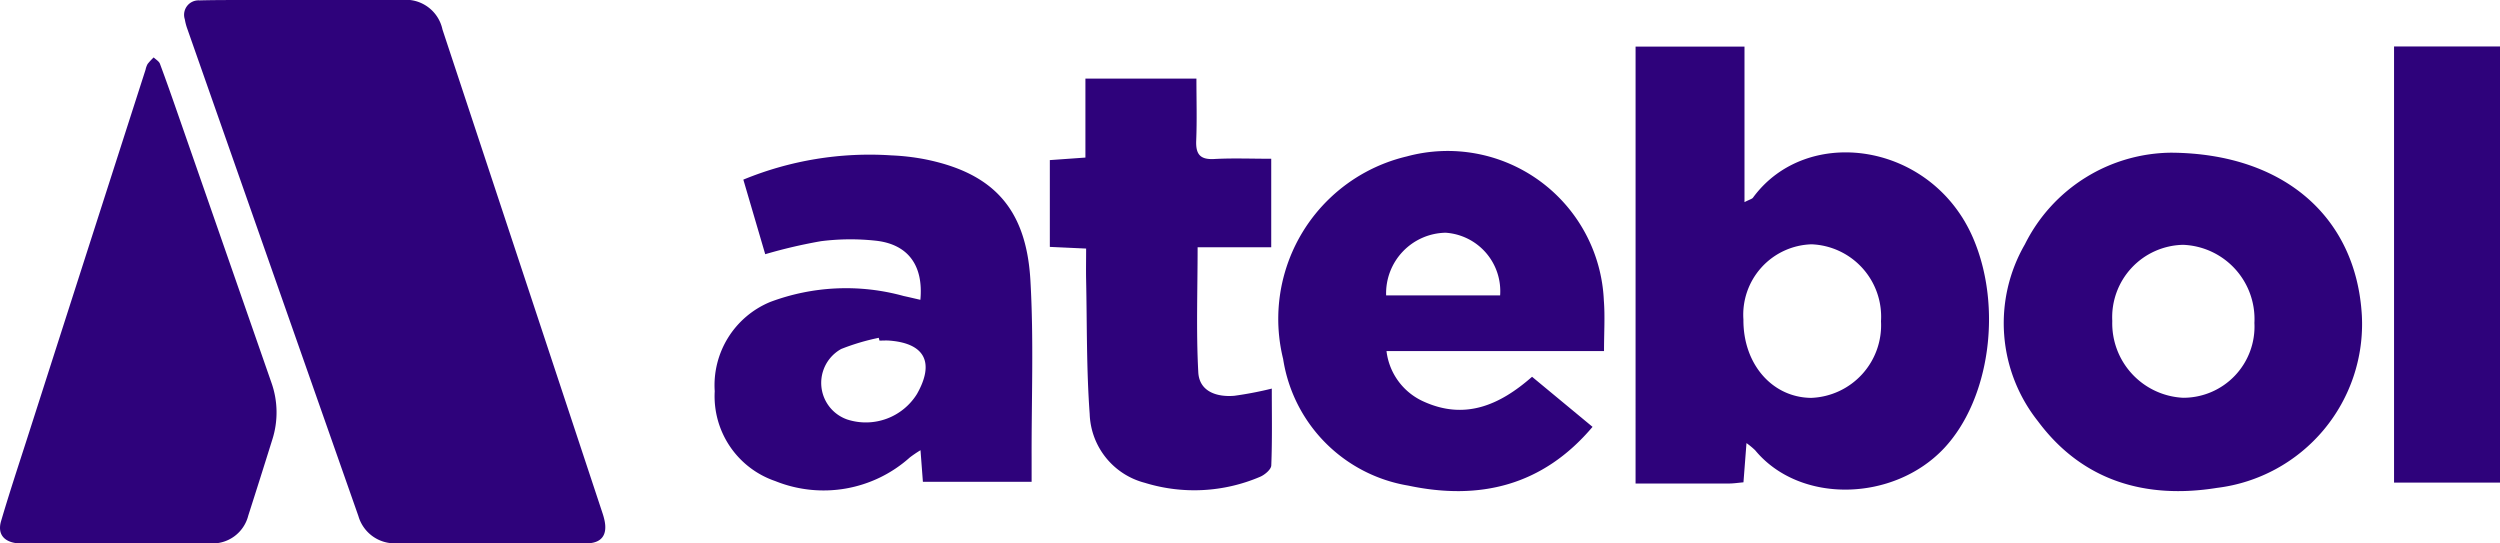 <svg id="Group_1162" data-name="Group 1162" xmlns="http://www.w3.org/2000/svg" xmlns:xlink="http://www.w3.org/1999/xlink" width="140.508" height="30.546" viewBox="0 0 140.508 30.546">
  <defs>
    <style>
      .cls-1 {
        fill: #2e027b;
      }

      .cls-2 {
        clip-path: url(#clip-path);
      }

      .cls-3 {
        clip-path: url(#clip-path-2);
      }
    </style>
    <clipPath id="clip-path">
      <rect id="Rectangle_420" data-name="Rectangle 420" class="cls-1" width="34.022" height="30.546"/>
    </clipPath>
    <clipPath id="clip-path-2">
      <rect id="Rectangle_422" data-name="Rectangle 422" class="cls-1" width="100.337" height="24.993"/>
    </clipPath>
  </defs>
  <g id="Group_1158" data-name="Group 1158" class="cls-2">
    <path id="Path_3655" data-name="Path 3655" class="cls-1" d="M141.827,0q2.717,0,5.433,0a2.107,2.107,0,0,1,2.3,1.657q4.5,13.607,9.005,27.213a3.641,3.641,0,0,1,.1.367c.181.83-.164,1.3-1.017,1.3q-5.357.016-10.713,0a2.119,2.119,0,0,1-2.1-1.533Q140.015,15.285,135.2,1.565a3.062,3.062,0,0,1-.121-.48A.811.811,0,0,1,135.9.022c1.16-.03,2.321-.018,3.481-.021.816,0,1.633,0,2.449,0" transform="translate(-124.692 0)"/>
    <path id="Path_3656" data-name="Path 3656" class="cls-1" d="M6.494,69.386H1.329a3.18,3.18,0,0,1-.42-.015c-.716-.1-1.056-.538-.85-1.237.438-1.489.923-2.964,1.4-4.442Q4.815,53.225,8.18,42.76a1.164,1.164,0,0,1,.116-.321,3.574,3.574,0,0,1,.341-.368c.121.119.3.216.352.36.365.977.708,1.962,1.051,2.947q2.605,7.48,5.21,14.961a5.007,5.007,0,0,1,.049,3.226q-.665,2.132-1.347,4.258a2.072,2.072,0,0,1-2.14,1.561c-1.773.006-3.546,0-5.319,0" transform="translate(0.001 -38.844)"/>
  </g>
  <g id="Group_1161" data-name="Group 1161" transform="translate(40.171 2.61)">
    <g id="Group_1160" data-name="Group 1160" class="cls-3">
      <path id="Path_3657" data-name="Path 3657" class="cls-1" d="M229.753.038h6.121V8.78c.3-.155.423-.178.477-.251C239.378,4.393,246.4,5.4,248.723,10.8c1.668,3.885.935,9.086-1.642,11.822-2.83,3-8.1,3.138-10.61.1a4.338,4.338,0,0,0-.485-.4c-.063.815-.114,1.487-.17,2.205-.308.027-.562.067-.817.067-1.718.006-3.435,0-5.247,0Zm6.061,15.343c-.019,2.492,1.608,4.373,3.8,4.4a4.084,4.084,0,0,0,3.932-4.306,4.072,4.072,0,0,0-3.9-4.325,3.958,3.958,0,0,0-3.832,4.234" transform="translate(-177.999 -0.029)"/>
      <path id="Path_3658" data-name="Path 3658" class="cls-1" d="M331.092,26.512c6.3.065,10.328,3.633,10.655,9.116a9.276,9.276,0,0,1-8.137,9.722c-4.01.646-7.568-.385-10.066-3.746a8.858,8.858,0,0,1-.733-9.943,9.279,9.279,0,0,1,8.28-5.15m4.619,9.57a4.174,4.174,0,0,0-4.008-4.391,4.068,4.068,0,0,0-3.98,4.277,4.19,4.19,0,0,0,3.976,4.319,4,4,0,0,0,4.012-4.205" transform="translate(-249.176 -20.54)"/>
      <path id="Path_3659" data-name="Path 3659" class="cls-1" d="M11.558,35.2c.181-1.919-.68-3.107-2.464-3.319a13.183,13.183,0,0,0-3.125.023,28.626,28.626,0,0,0-3.131.731l-1.23-4.191A18.621,18.621,0,0,1,9.93,27.081a12.734,12.734,0,0,1,1.9.221c3.817.773,5.679,2.766,5.912,6.8.193,3.325.058,6.668.068,10,0,.41,0,.819,0,1.326H11.7l-.135-1.777a6.741,6.741,0,0,0-.6.407A7.261,7.261,0,0,1,3.4,45.385,5.036,5.036,0,0,1,0,40.336,5.063,5.063,0,0,1,3.12,35.319a12.138,12.138,0,0,1,7.5-.334c.291.062.58.132.94.214m-2.3,2.292-.041-.157a12.594,12.594,0,0,0-2.109.627,2.178,2.178,0,0,0,.35,3.968,3.383,3.383,0,0,0,3.907-1.438c1-1.765.447-2.845-1.546-3-.186-.014-.374,0-.561,0" transform="translate(-0.001 -20.958)"/>
      <path id="Path_3660" data-name="Path 3660" class="cls-1" d="M159.072,37.467H146.843a3.564,3.564,0,0,0,2.064,2.826c2.322,1.066,4.285.23,6.116-1.382l3.4,2.815c-2.8,3.315-6.353,4.154-10.365,3.3a8.531,8.531,0,0,1-7.025-7.118,9.384,9.384,0,0,1,6.94-11.379,8.784,8.784,0,0,1,11.085,8.09c.071.888.01,1.786.01,2.845m-5.839-3.128a3.293,3.293,0,0,0-3.062-3.521,3.407,3.407,0,0,0-3.345,3.521Z" transform="translate(-109.088 -20.345)"/>
      <path id="Path_3661" data-name="Path 3661" class="cls-1" d="M85.642,17.572,83.6,17.478V12.6l2-.142V8.018h6.239c0,1.181.035,2.332-.012,3.48-.032.766.211,1.086,1.016,1.041,1.039-.057,2.083-.014,3.2-.014V17.5H91.906c0,2.418-.087,4.729.038,7.028.059,1.079,1.034,1.4,2.019,1.319a20.1,20.1,0,0,0,2.112-.405c0,1.45.028,2.887-.029,4.32-.009.225-.366.527-.628.637a9.413,9.413,0,0,1-6.478.339,4.14,4.14,0,0,1-3.1-3.873c-.183-2.5-.148-5.01-.2-7.516-.012-.554,0-1.108,0-1.772" transform="translate(-64.767 -6.212)"/>
      <rect id="Rectangle_421" data-name="Rectangle 421" class="cls-1" width="5.955" height="24.513" transform="translate(94.382)"/>
    </g>
  </g>
</svg>
